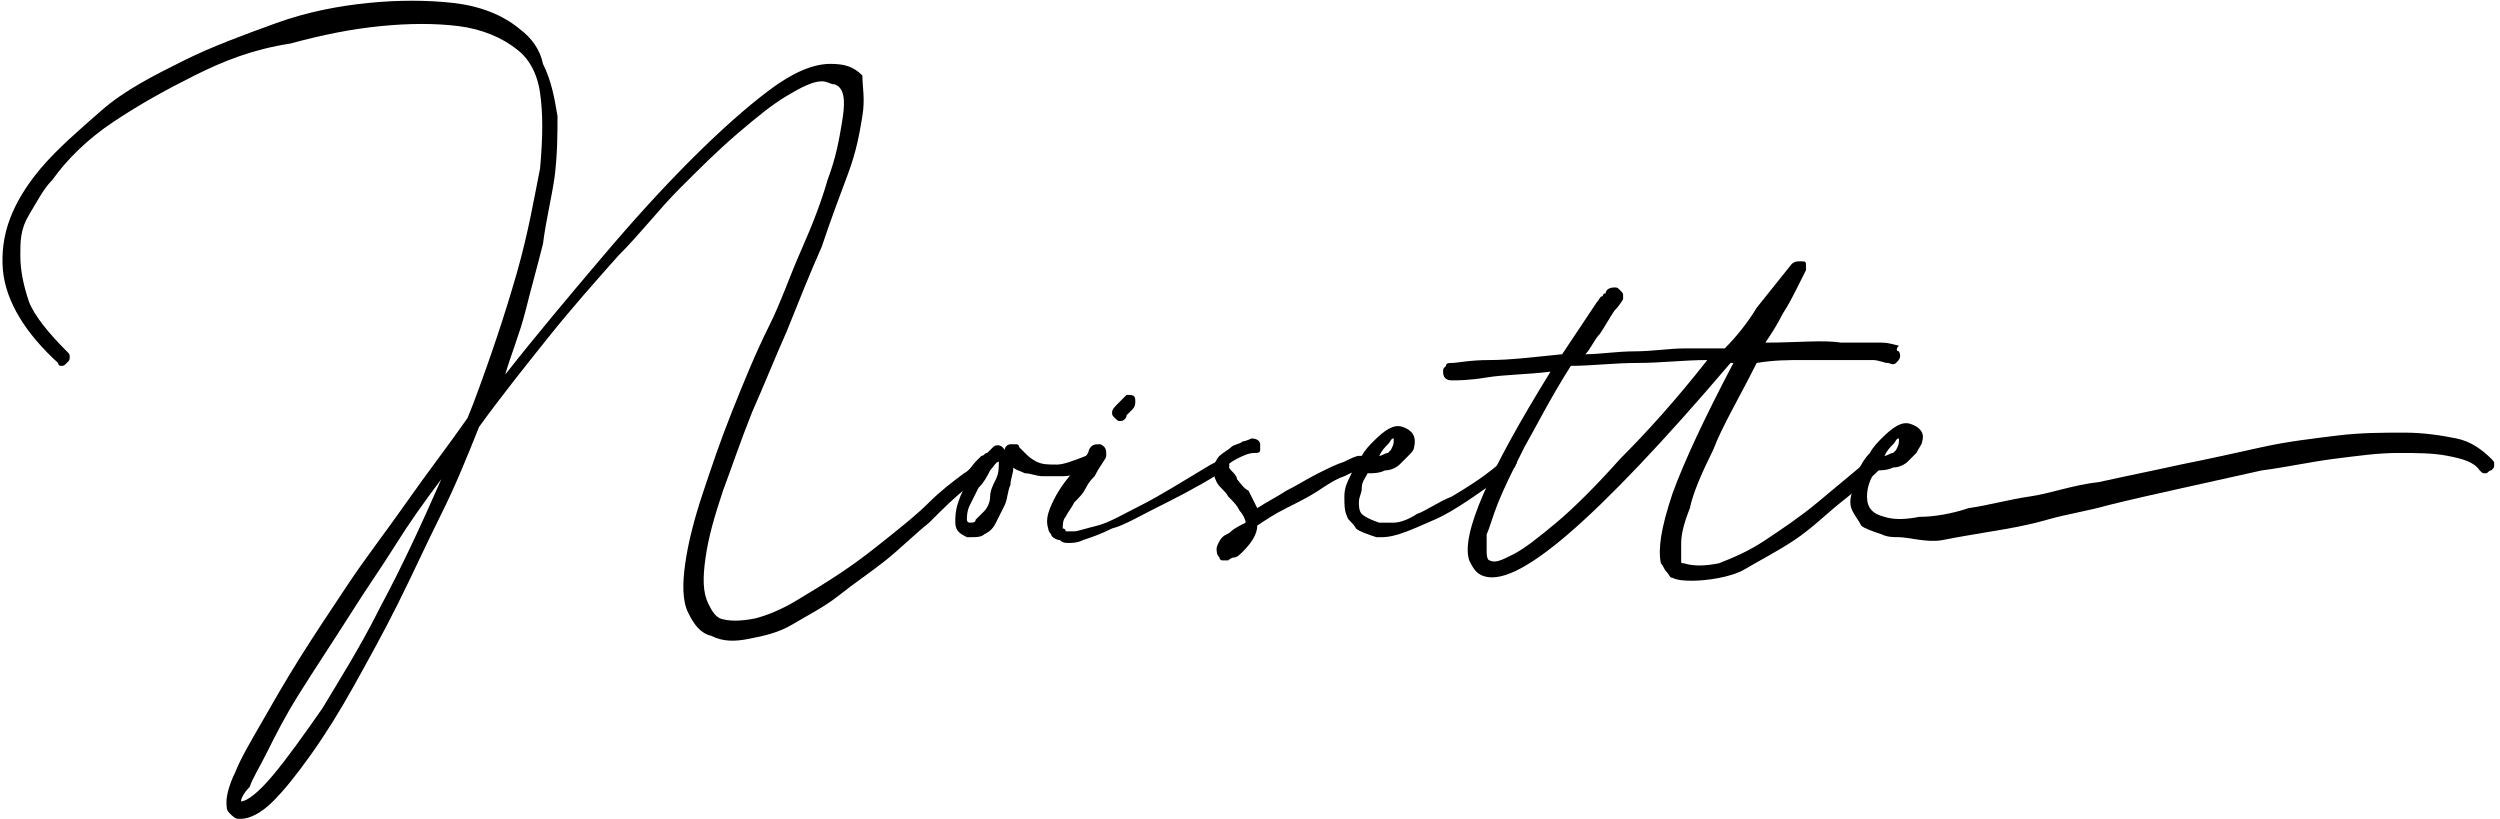 <?xml version="1.0" encoding="UTF-8"?>
<svg xmlns="http://www.w3.org/2000/svg" xmlns:xlink="http://www.w3.org/1999/xlink" version="1.1" id="Calque_1" x="0px" y="0px" viewBox="0 0 86.1 28.2" style="enable-background:new 0 0 86.1 28.2;" xml:space="preserve">
<g>
	<path d="M33.8,15.7c0.1,0,0.1-0.1,0.2-0.1s0.1,0,0.2,0.1c0.1,0.1,0.1,0.2-0.1,0.4c-0.1,0.1-0.2,0.2-0.4,0.3   c-0.1,0.1-0.3,0.2-0.4,0.4c-0.4,0.3-0.8,0.7-1.3,1.2c-0.5,0.4-1,0.9-1.5,1.3c-0.5,0.4-1.1,0.8-1.6,1.2s-1.1,0.7-1.6,1   c-0.5,0.3-1,0.4-1.5,0.5c-0.5,0.1-0.9,0.1-1.3-0.1c-0.4-0.1-0.6-0.4-0.8-0.8c-0.2-0.4-0.2-1-0.1-1.7c0.1-0.7,0.3-1.5,0.6-2.4   s0.6-1.8,1-2.8c0.4-1,0.8-2,1.3-3c0.4-0.8,0.7-1.7,1.1-2.6c0.4-0.9,0.7-1.7,0.9-2.4c0.3-0.8,0.4-1.4,0.5-2c0.1-0.6,0.1-1-0.1-1.2   c0,0-0.1-0.1-0.2-0.1c-0.1,0-0.2-0.1-0.4-0.1c-0.3,0-0.7,0.2-1.2,0.5c-0.5,0.3-1,0.7-1.7,1.3s-1.3,1.2-2,1.9S22.1,8,21.3,8.8   c-0.8,0.9-1.6,1.8-2.4,2.8s-1.6,2-2.4,3.1c-0.4,1-0.8,2-1.3,3c-0.5,1-1,2.1-1.5,3.1c-0.5,1-1,1.9-1.5,2.8s-1,1.7-1.5,2.4   c-0.5,0.7-0.9,1.2-1.3,1.6c-0.4,0.4-0.8,0.6-1.1,0.6H8.2c-0.1,0-0.2-0.1-0.3-0.2c-0.1-0.1-0.1-0.2-0.1-0.4c0-0.2,0.1-0.6,0.3-1   c0.2-0.5,0.5-1,0.9-1.7s0.8-1.4,1.3-2.2c0.5-0.8,1.1-1.7,1.7-2.6c0.6-0.9,1.3-1.8,2-2.8c0.7-1,1.4-1.9,2.1-2.9l0.2-0.5   c0.6-1.6,1.1-3.1,1.5-4.5c0.4-1.4,0.6-2.6,0.8-3.6c0.1-1.1,0.1-1.9,0-2.6c-0.1-0.7-0.4-1.2-0.8-1.5c-0.5-0.4-1.2-0.7-2-0.8   c-0.8-0.1-1.7-0.1-2.7,0c-1,0.1-2,0.3-3.1,0.6C8.7,1.7,7.7,2.1,6.7,2.6c-1,0.5-1.9,1-2.8,1.6c-0.9,0.6-1.6,1.3-2.1,2   C1.5,6.5,1.3,6.9,1,7.4S0.7,8.3,0.7,8.8c0,0.5,0.1,1,0.3,1.6c0.2,0.5,0.7,1.1,1.3,1.7c0.1,0.1,0.1,0.1,0.1,0.2c0,0.1,0,0.1-0.1,0.2   c-0.1,0.1-0.1,0.1-0.2,0.1S2,12.5,2,12.5c-1.1-1-1.8-2.1-1.9-3.2C0,8.1,0.4,7,1.4,5.8c0.6-0.7,1.3-1.3,2.1-2s1.8-1.2,2.8-1.7   c1-0.5,2.1-0.9,3.2-1.3s2.2-0.6,3.2-0.7c1-0.1,2-0.1,2.9,0c0.9,0.1,1.7,0.4,2.3,0.9c0.4,0.3,0.7,0.7,0.8,1.2   C19,2.8,19.1,3.4,19.2,4c0,0.6,0,1.3-0.1,2.1c-0.1,0.7-0.3,1.5-0.4,2.3c-0.2,0.8-0.4,1.5-0.6,2.3c-0.2,0.8-0.5,1.5-0.7,2.2   c1.1-1.4,2.2-2.7,3.3-4c1.1-1.3,2.1-2.4,3.1-3.4c1-1,1.9-1.8,2.7-2.4c0.8-0.6,1.5-0.9,2.1-0.9c0.5,0,0.8,0.1,1.1,0.4   C29.7,3,29.8,3.4,29.7,4c-0.1,0.6-0.2,1.2-0.5,2s-0.6,1.6-0.9,2.5c-0.4,0.9-0.8,1.9-1.2,2.9c-0.4,0.9-0.8,1.9-1.2,2.8   c-0.4,1-0.7,1.9-1,2.7c-0.3,0.9-0.5,1.6-0.6,2.3c-0.1,0.7-0.1,1.2,0.1,1.6c0.1,0.2,0.2,0.4,0.4,0.5c0.3,0.1,0.7,0.1,1.2,0   c0.4-0.1,0.9-0.3,1.4-0.6c0.5-0.3,1-0.6,1.6-1s1.1-0.8,1.6-1.2c0.5-0.4,1-0.8,1.4-1.2c0.4-0.4,0.8-0.7,1.2-1   c0.2-0.1,0.3-0.3,0.4-0.4C33.6,15.9,33.7,15.8,33.8,15.7z M8.3,27.6c0.2,0,0.6-0.3,1.1-0.9s1-1.3,1.7-2.3c0.6-1,1.3-2.1,2-3.5   c0.7-1.3,1.4-2.8,2.1-4.4c-0.6,0.8-1.1,1.5-1.6,2.3s-1,1.5-1.5,2.3c-0.7,1.1-1.3,2-1.8,2.8c-0.5,0.8-0.8,1.4-1.1,2   s-0.5,0.9-0.6,1.2C8.4,27.3,8.3,27.5,8.3,27.6z"></path>
	<path d="M37.4,15.7c0.1,0,0.1,0,0.2,0c0.1,0,0.1,0.1,0.1,0.2s0,0.1,0,0.2c0,0.1-0.1,0.1-0.2,0.1c-0.3,0.1-0.6,0.2-0.9,0.2   c-0.3,0-0.5,0-0.7,0c-0.2,0-0.4-0.1-0.6-0.1c-0.2-0.1-0.3-0.1-0.4-0.2c0,0.2-0.1,0.4-0.1,0.6c-0.1,0.2-0.1,0.5-0.2,0.7   c-0.1,0.2-0.2,0.4-0.3,0.6c-0.1,0.2-0.2,0.3-0.4,0.4c-0.1,0.1-0.3,0.1-0.4,0.1c-0.1,0-0.1,0-0.2,0c-0.2-0.1-0.4-0.2-0.4-0.5   c0-0.2,0-0.4,0.1-0.7c0.1-0.3,0.2-0.5,0.4-0.8c0.1-0.3,0.3-0.5,0.4-0.7c0.2-0.2,0.3-0.3,0.4-0.4c0.1-0.1,0.3-0.1,0.4,0.1   c0,0,0,0,0,0s0,0,0,0v0c0-0.1,0.1-0.2,0.2-0.2c0.1,0,0.1,0,0.2,0c0.1,0,0.1,0.1,0.1,0.1c0,0,0.1,0.1,0.2,0.2   c0.1,0.1,0.2,0.2,0.4,0.3c0.2,0.1,0.4,0.1,0.7,0.1C36.6,16,36.9,15.9,37.4,15.7z M33.6,17.9c0.1-0.1,0.2-0.2,0.3-0.3   c0.1-0.1,0.2-0.3,0.2-0.5s0.1-0.4,0.2-0.6c0.1-0.2,0.1-0.4,0.1-0.6c0,0,0,0,0,0s0,0,0,0c-0.1,0-0.2,0.2-0.3,0.3   c-0.1,0.2-0.2,0.4-0.4,0.6c-0.1,0.2-0.2,0.4-0.3,0.6c-0.1,0.2-0.1,0.4-0.1,0.5c0,0,0,0.1,0.1,0.1C33.5,18,33.6,18,33.6,17.9z"></path>
	<path d="M42.3,15.9c0.1,0.2,0,0.3-0.2,0.3l0,0L42,16.3c-0.8,0.5-1.6,0.9-2.2,1.2s-1.1,0.6-1.5,0.7c-0.4,0.2-0.7,0.3-1,0.4   c-0.2,0.1-0.4,0.1-0.5,0.1c-0.1,0-0.2,0-0.3-0.1c-0.1,0-0.3-0.1-0.3-0.2c-0.1-0.1-0.1-0.2-0.1-0.2c-0.1-0.3,0-0.6,0.2-1   c0.2-0.4,0.5-0.8,0.9-1.2c0.1-0.1,0.2-0.2,0.2-0.3c0.1-0.1,0.1-0.2,0.1-0.2c0.1-0.2,0.2-0.2,0.4-0.2c0.2,0.1,0.2,0.2,0.2,0.4   c0,0.1-0.2,0.3-0.4,0.7c-0.1,0.1-0.2,0.2-0.3,0.4c-0.1,0.2-0.2,0.3-0.4,0.5c-0.1,0.2-0.2,0.3-0.3,0.5c-0.1,0.1-0.1,0.3-0.1,0.4   c0,0,0,0,0,0c0,0,0.1,0,0.1,0.1c0,0,0.2,0,0.3,0s0.4-0.1,0.8-0.2s0.9-0.4,1.5-0.7c0.6-0.3,1.4-0.8,2.4-1.4l0.2-0.1   c0.1,0,0.1,0,0.2,0C42.2,15.7,42.3,15.8,42.3,15.9z M38.6,14.5c-0.1,0-0.1,0-0.2-0.1c-0.1-0.1-0.1-0.1-0.1-0.2s0.1-0.2,0.2-0.3   c0.1-0.1,0.2-0.2,0.3-0.3c0.2,0,0.3,0,0.3,0.2c0,0.1,0,0.2-0.1,0.3c0,0-0.1,0.1-0.1,0.1c0,0-0.1,0.1-0.1,0.1   C38.8,14.4,38.7,14.5,38.6,14.5z"></path>
	<path d="M46.8,15.7c0.1,0,0.1,0,0.2,0c0.1,0,0.1,0.1,0.1,0.2c0,0.1,0,0.1-0.1,0.2s-0.1,0.1-0.2,0.1c-0.1,0-0.3,0.1-0.5,0.2   c-0.3,0.1-0.6,0.3-0.9,0.5c-0.3,0.2-0.7,0.4-1.1,0.6s-0.7,0.4-1,0.6c0,0.3-0.2,0.6-0.5,0.9c-0.1,0.1-0.2,0.2-0.3,0.2   c-0.1,0-0.2,0.1-0.2,0.1c-0.1,0-0.1,0-0.2,0c0,0-0.1,0-0.1-0.1c-0.1-0.1-0.1-0.2-0.1-0.3c0-0.1,0.1-0.3,0.2-0.4   c0.1-0.1,0.2-0.1,0.3-0.2c0.1-0.1,0.3-0.2,0.5-0.3c0-0.1-0.1-0.3-0.2-0.4c-0.1-0.2-0.2-0.3-0.4-0.5c-0.1-0.2-0.3-0.3-0.4-0.5   c-0.1-0.2-0.1-0.3-0.1-0.5c0-0.1,0.1-0.3,0.2-0.4c0.1-0.1,0.3-0.2,0.4-0.3s0.3-0.1,0.4-0.2c0.1,0,0.3-0.1,0.3-0.1   c0.2,0,0.3,0.1,0.3,0.2c0,0.1,0,0.1,0,0.2c0,0.1-0.1,0.1-0.2,0.1c-0.2,0-0.4,0.1-0.6,0.2c-0.2,0.1-0.3,0.2-0.3,0.2   c0,0,0,0.1,0.1,0.2s0.2,0.2,0.2,0.3c0.1,0.1,0.2,0.3,0.4,0.4c0.1,0.2,0.2,0.4,0.3,0.6c0.3-0.2,0.7-0.4,1-0.6   c0.4-0.2,0.7-0.4,1.1-0.6s0.6-0.3,0.9-0.4C46.5,15.8,46.7,15.7,46.8,15.7z"></path>
	<path d="M51.8,15.7c0.2-0.1,0.3-0.1,0.4,0.1c0,0.1,0.1,0.1,0,0.2c0,0.1-0.1,0.1-0.1,0.2c0,0,0,0-0.1,0c0,0,0,0-0.1,0.1   c-1,0.7-1.8,1.3-2.5,1.6s-1.3,0.6-1.8,0.6c0,0-0.1,0-0.1,0c0,0-0.1,0-0.1,0c-0.3-0.1-0.6-0.2-0.7-0.3c-0.1-0.2-0.3-0.3-0.3-0.4   c-0.1-0.2-0.1-0.4-0.1-0.7s0.1-0.5,0.2-0.7c0.1-0.2,0.2-0.5,0.4-0.7c0.1-0.2,0.3-0.4,0.4-0.5c0.4-0.4,0.7-0.6,1-0.5   c0.3,0.1,0.5,0.3,0.4,0.7c0,0.1-0.1,0.2-0.2,0.3c-0.1,0.1-0.2,0.2-0.3,0.3c-0.1,0.1-0.3,0.2-0.5,0.2c-0.2,0.1-0.4,0.1-0.6,0.1   c-0.1,0.2-0.2,0.3-0.2,0.5s-0.1,0.3-0.1,0.5c0,0.1,0,0.3,0.1,0.4c0.1,0.1,0.3,0.2,0.6,0.3c0.1,0,0.3,0,0.5,0c0.2,0,0.5-0.1,0.8-0.3   c0.3-0.1,0.7-0.4,1.2-0.6c0.5-0.3,1-0.6,1.6-1.1C51.7,15.8,51.7,15.8,51.8,15.7C51.8,15.8,51.8,15.8,51.8,15.7z M48,15.1   c-0.1,0-0.1,0.1-0.2,0.2c-0.1,0.1-0.2,0.2-0.3,0.4c0.1,0,0.2-0.1,0.3-0.1c0.1-0.1,0.1-0.1,0.1-0.1C48,15.3,48,15.3,48,15.1   C48,15.2,48,15.1,48,15.1z"></path>
	<path d="M65.4,12.1c0.1,0.2,0,0.3-0.1,0.4c-0.1,0.1-0.2,0-0.3,0c-0.1,0-0.3-0.1-0.5-0.1c-0.3,0-0.6,0-1,0s-0.8,0-1.4,0   c-0.5,0-1,0-1.6,0.1c-0.6,1.2-1.2,2.2-1.5,3c-0.4,0.8-0.7,1.5-0.8,2c-0.2,0.5-0.3,0.9-0.3,1.2s0,0.5,0,0.6c0,0.1,0,0.1,0.1,0.1   c0.3,0.1,0.7,0.1,1.2,0c0.5-0.2,1-0.4,1.6-0.8s1.2-0.8,1.8-1.3c0.6-0.5,1.2-1,1.8-1.5c0.1-0.1,0.3-0.1,0.4,0c0,0.1,0.1,0.1,0,0.2   c0,0.1-0.1,0.1-0.1,0.2c-0.3,0.3-0.8,0.7-1.3,1.1s-1,0.9-1.6,1.3s-1.2,0.7-1.7,1S58.7,20,58.3,20c-0.2,0-0.5,0-0.7-0.1   c-0.1,0-0.1-0.1-0.2-0.2c-0.1-0.1-0.1-0.2-0.2-0.3c-0.1-0.5,0-1.2,0.4-2.4c0.4-1.1,1.1-2.6,2.1-4.5c0,0-0.1,0-0.1,0   c-2.3,2.7-4.2,4.7-5.6,5.9c-1.4,1.2-2.4,1.7-3,1.4c-0.2-0.1-0.3-0.3-0.4-0.5c-0.3-0.9,0.7-3.1,2.8-6.5c-0.8,0.1-1.6,0.1-2.2,0.2   s-1,0.1-1.2,0.1h0c-0.2,0-0.3-0.1-0.3-0.3c0-0.1,0-0.1,0.1-0.2c0-0.1,0.1-0.1,0.2-0.1c0.2,0,0.6-0.1,1.3-0.1s1.5-0.1,2.5-0.2   c0.2-0.3,0.4-0.6,0.6-0.9c0.2-0.3,0.4-0.6,0.6-0.9c0.1-0.1,0.1-0.2,0.2-0.2c0-0.1,0.1-0.1,0.1-0.1c0-0.1,0.1-0.2,0.3-0.2   c0.1,0,0.1,0,0.2,0.1s0.1,0.1,0.1,0.2c0,0,0,0.1,0,0.1c0,0-0.1,0.2-0.3,0.4c-0.2,0.3-0.3,0.5-0.5,0.8c-0.2,0.2-0.3,0.5-0.5,0.7   c0.5,0,1.1-0.1,1.7-0.1c0.6,0,1.2-0.1,1.7-0.1c0.3,0,0.5,0,0.7,0c0.2,0,0.5,0,0.7,0c0.4-0.4,0.8-0.9,1.1-1.4c0.4-0.5,0.8-1,1.2-1.5   c0.1-0.1,0.2-0.1,0.3-0.1C62.2,9,62.2,9,62.2,9.2c0,0,0,0.1,0,0.1c0,0-0.1,0.2-0.2,0.4c-0.2,0.4-0.4,0.8-0.6,1.1   c-0.2,0.4-0.4,0.7-0.6,1c1.1,0,2-0.1,2.6,0c0.6,0,1.1,0,1.4,0c0.3,0,0.5,0.1,0.6,0.1C65.3,12,65.3,12.1,65.4,12.1z M51.3,19.3   c0.2,0.1,0.4,0,0.8-0.2s0.9-0.6,1.5-1.1c0.6-0.5,1.4-1.3,2.2-2.2c0.9-0.9,1.9-2,3-3.4c-0.8,0-1.6,0.1-2.4,0.1s-1.6,0.1-2.3,0.1   c-0.7,1.1-1.2,2.1-1.6,2.8c-0.4,0.8-0.7,1.4-0.9,1.9c-0.2,0.5-0.3,0.9-0.4,1.1c0,0.3,0,0.4,0,0.6C51.2,19.3,51.3,19.3,51.3,19.3z"></path>
	<path d="M65.4,18.5c-0.2,0-0.4,0-0.6-0.1c-0.3-0.1-0.6-0.2-0.7-0.3c-0.1-0.2-0.2-0.3-0.3-0.5c-0.1-0.2-0.1-0.4,0-0.7   c0-0.2,0.1-0.5,0.2-0.7c0.1-0.2,0.2-0.4,0.4-0.6c0.1-0.2,0.3-0.4,0.4-0.5c0.4-0.4,0.7-0.6,1-0.5c0.3,0.1,0.5,0.3,0.4,0.6   c0,0.1-0.1,0.2-0.2,0.4c-0.1,0.1-0.2,0.2-0.3,0.3c-0.1,0.1-0.3,0.2-0.5,0.2c-0.2,0.1-0.4,0.1-0.6,0.1c-0.2,0.3-0.3,0.6-0.3,0.9   c0,0.4,0.2,0.6,0.6,0.7c0.3,0.1,0.7,0.1,1.2,0c0.5,0,1.1-0.1,1.7-0.3c0.7-0.1,1.4-0.3,2.1-0.4s1.5-0.4,2.4-0.5   c0.9-0.2,1.9-0.4,2.8-0.6c1-0.2,1.9-0.4,2.8-0.6s1.8-0.3,2.6-0.4c0.8-0.1,1.6-0.1,2.3-0.1c0.7,0,1.3,0.1,1.8,0.2   c0.5,0.1,0.9,0.4,1.2,0.7c0.1,0.1,0.1,0.1,0.1,0.2c0,0.1,0,0.1-0.1,0.2c-0.1,0-0.1,0.1-0.2,0.1c-0.1,0-0.1,0-0.2-0.1   c-0.2-0.3-0.6-0.4-1.1-0.5c-0.5-0.1-1.1-0.1-1.7-0.1c-0.7,0-1.4,0.1-2.2,0.2s-1.7,0.3-2.5,0.4c-0.9,0.2-1.8,0.4-2.7,0.6   c-0.9,0.2-1.8,0.4-2.6,0.6c-0.7,0.2-1.4,0.3-2.1,0.5c-0.7,0.2-1.3,0.3-1.9,0.4c-0.6,0.1-1.2,0.2-1.7,0.3S65.7,18.5,65.4,18.5z    M65.4,15.1c-0.1,0-0.1,0.1-0.2,0.2c-0.1,0.1-0.2,0.2-0.3,0.4c0.1,0,0.2-0.1,0.3-0.1c0.1-0.1,0.1-0.1,0.1-0.1   C65.4,15.3,65.4,15.3,65.4,15.1C65.4,15.2,65.4,15.1,65.4,15.1z"></path>
</g>
</svg>
